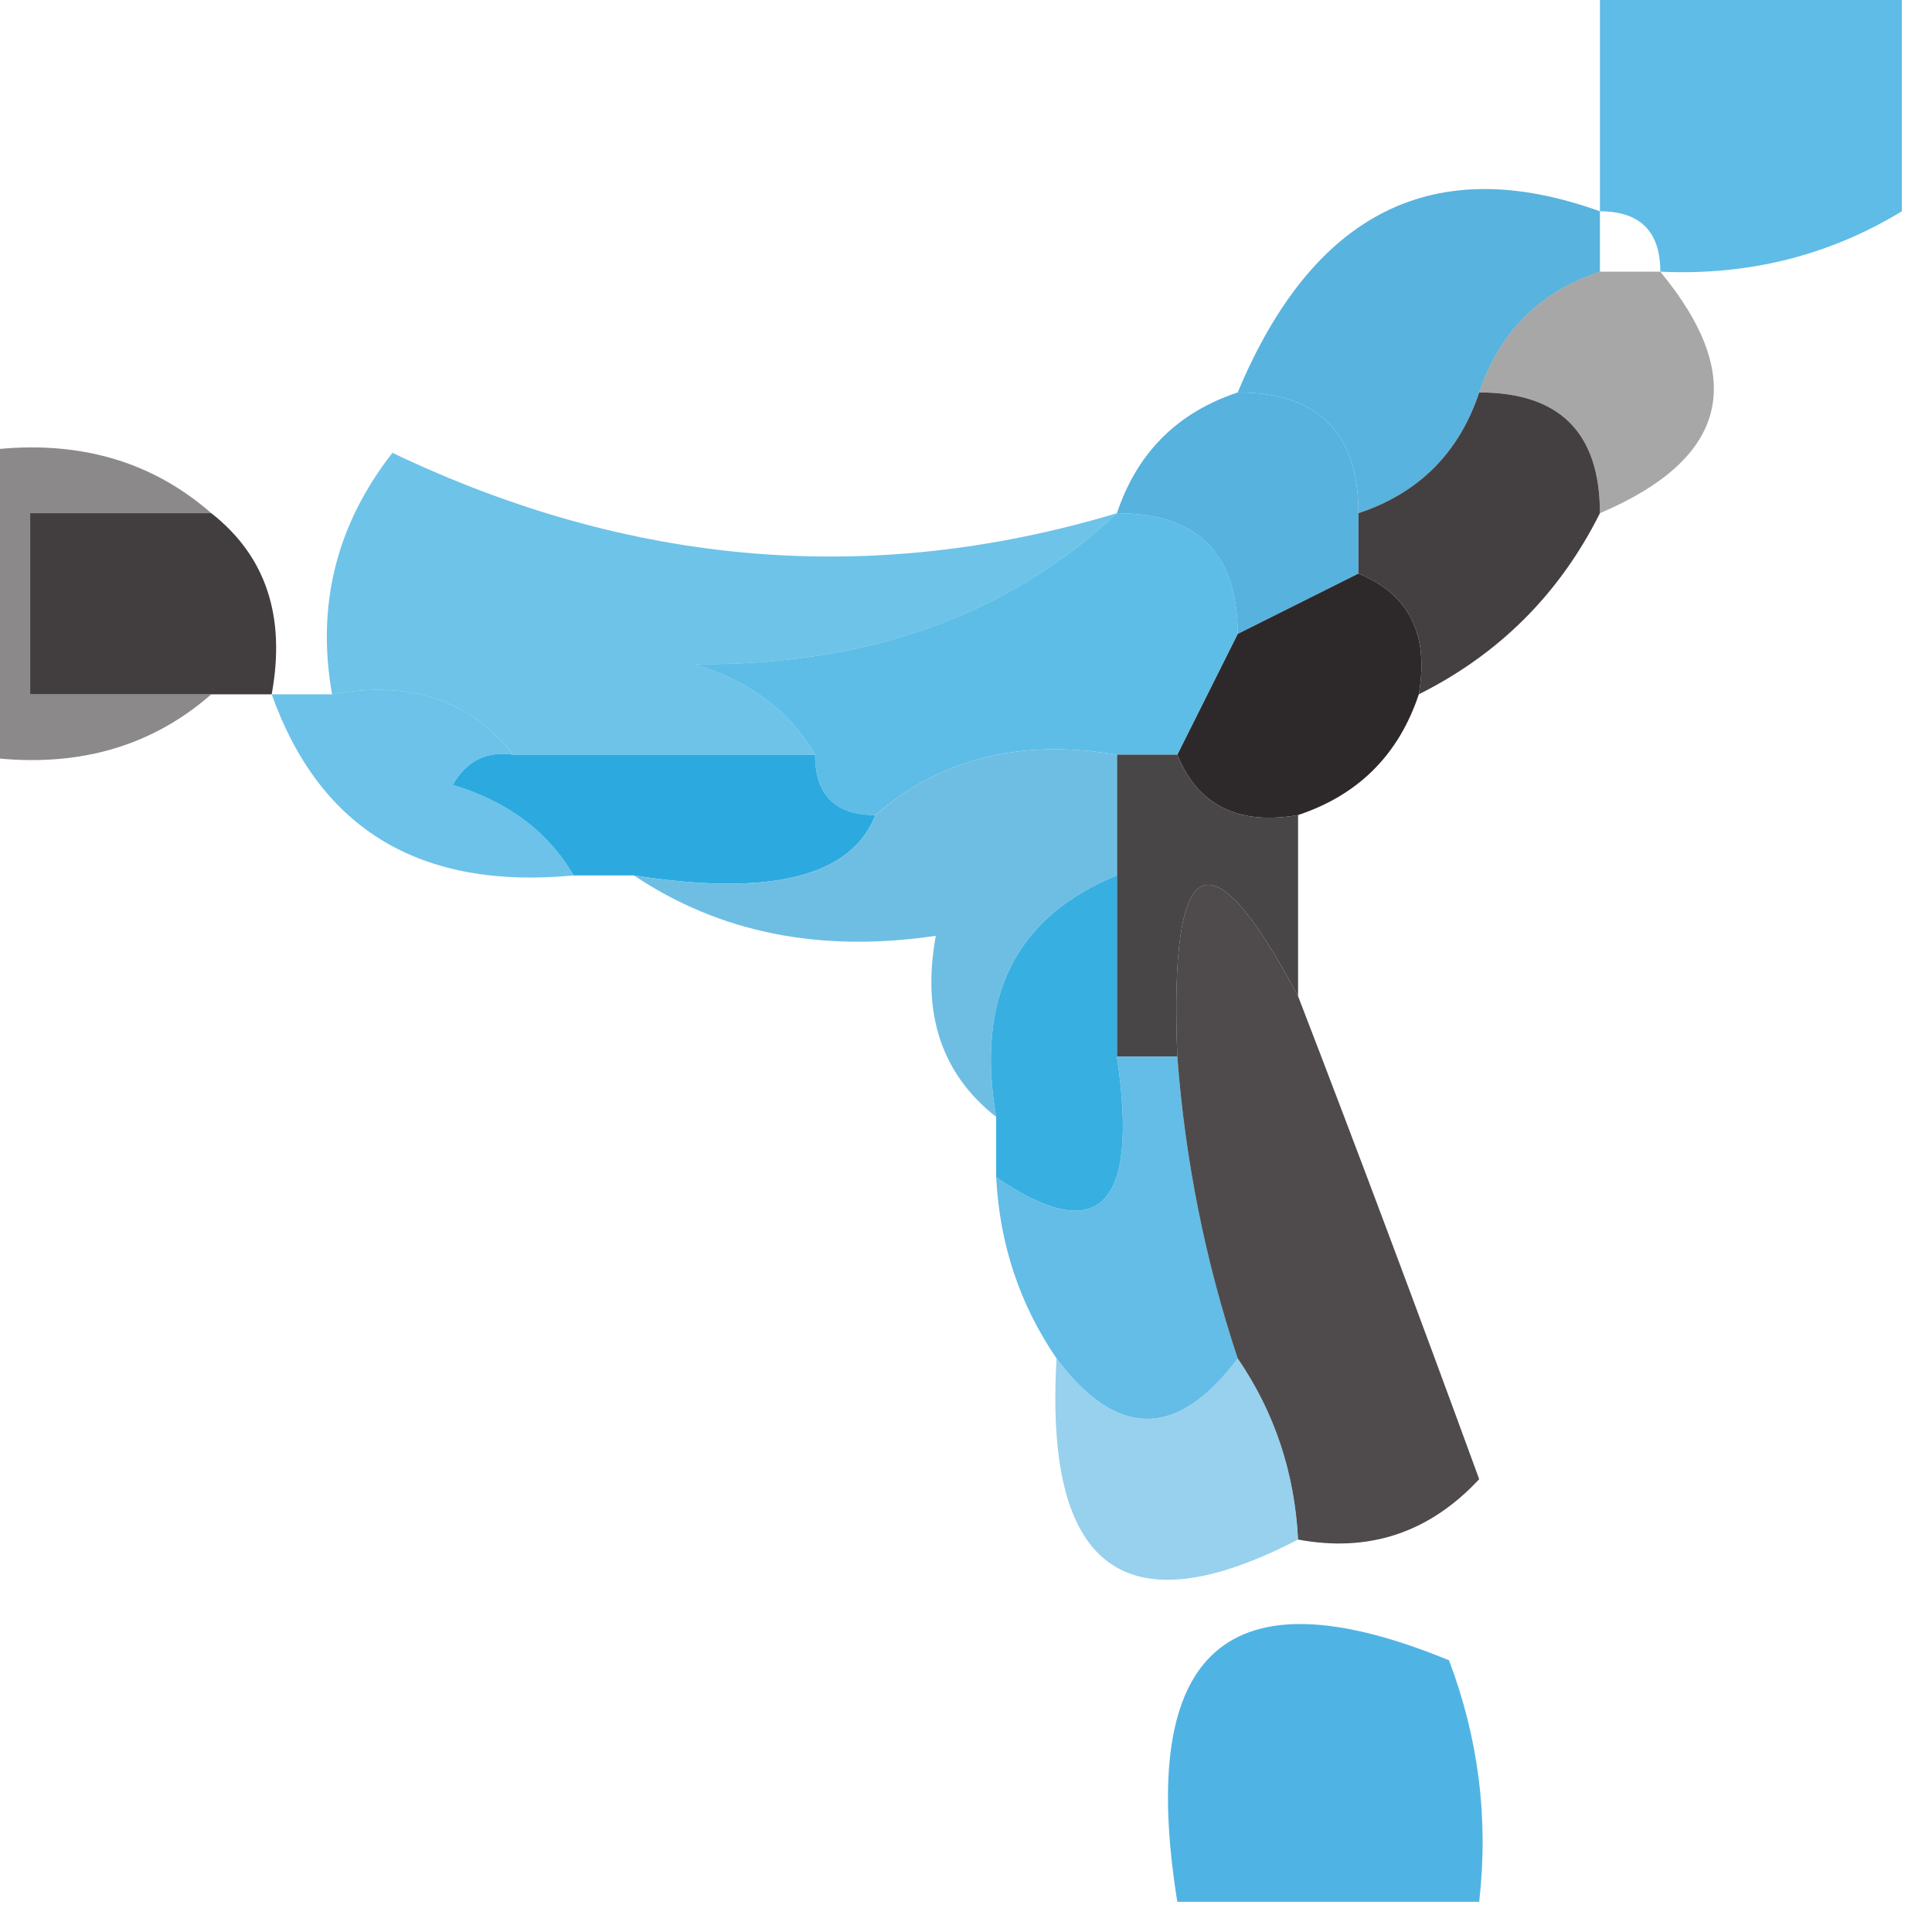 <?xml version="1.0" encoding="UTF-8"?> <svg xmlns="http://www.w3.org/2000/svg" xmlns:xlink="http://www.w3.org/1999/xlink" version="1.1" width="32px" height="32px" style="shape-rendering:geometricPrecision; text-rendering:geometricPrecision; image-rendering:optimizeQuality; fill-rule:evenodd; clip-rule:evenodd"><g><path style="opacity:0.871" fill="#46b2e2" d="M 26.5,-0.5 C 28.167,-0.5 29.833,-0.5 31.5,-0.5C 31.5,0.833 31.5,2.167 31.5,3.5C 30.292,4.234 28.959,4.567 27.5,4.5C 27.5,3.833 27.167,3.5 26.5,3.5C 26.5,2.167 26.5,0.833 26.5,-0.5 Z"></path></g><g><path style="opacity:1" fill="#58b3de" d="M 26.5,3.5 C 26.5,3.833 26.5,4.167 26.5,4.5C 25.5,4.833 24.833,5.5 24.5,6.5C 24.167,7.5 23.5,8.167 22.5,8.5C 22.5,7.167 21.833,6.5 20.5,6.5C 21.751,3.511 23.751,2.511 26.5,3.5 Z"></path></g><g><path style="opacity:0.502" fill="#525051" d="M 26.5,4.5 C 26.833,4.5 27.167,4.5 27.5,4.5C 28.954,6.263 28.62,7.597 26.5,8.5C 26.5,7.167 25.833,6.5 24.5,6.5C 24.833,5.5 25.5,4.833 26.5,4.5 Z"></path></g><g><path style="opacity:1" fill="#57b2de" d="M 20.5,6.5 C 21.833,6.5 22.5,7.167 22.5,8.5C 22.5,8.833 22.5,9.167 22.5,9.5C 21.833,9.833 21.167,10.167 20.5,10.5C 20.5,9.167 19.833,8.5 18.5,8.5C 18.833,7.5 19.5,6.833 20.5,6.5 Z"></path></g><g><path style="opacity:0.996" fill="#444041" d="M 24.5,6.5 C 25.833,6.5 26.5,7.167 26.5,8.5C 25.833,9.833 24.833,10.833 23.5,11.5C 23.672,10.508 23.338,9.842 22.5,9.5C 22.5,9.167 22.5,8.833 22.5,8.5C 23.5,8.167 24.167,7.5 24.5,6.5 Z"></path></g><g><path style="opacity:0.999" fill="#423e3f" d="M 3.5,8.5 C 4.404,9.209 4.737,10.209 4.5,11.5C 4.167,11.5 3.833,11.5 3.5,11.5C 2.5,11.5 1.5,11.5 0.5,11.5C 0.5,10.5 0.5,9.5 0.5,8.5C 1.5,8.5 2.5,8.5 3.5,8.5 Z"></path></g><g><path style="opacity:0.592" fill="#3d393a" d="M -0.5,7.5 C 1.099,7.232 2.432,7.566 3.5,8.5C 2.5,8.5 1.5,8.5 0.5,8.5C 0.5,9.5 0.5,10.5 0.5,11.5C 1.5,11.5 2.5,11.5 3.5,11.5C 2.432,12.434 1.099,12.768 -0.5,12.5C -0.5,10.833 -0.5,9.167 -0.5,7.5 Z"></path></g><g><path style="opacity:0.851" fill="#55b8e4" d="M 18.5,8.5 C 16.695,10.197 14.361,11.03 11.5,11C 12.416,11.278 13.082,11.778 13.5,12.5C 11.833,12.5 10.167,12.5 8.5,12.5C 7.791,11.596 6.791,11.263 5.5,11.5C 5.238,10.022 5.571,8.689 6.5,7.5C 10.445,9.386 14.445,9.719 18.5,8.5 Z"></path></g><g><path style="opacity:0.996" fill="#2d292a" d="M 22.5,9.5 C 23.338,9.842 23.672,10.508 23.5,11.5C 23.167,12.5 22.5,13.167 21.5,13.5C 20.508,13.672 19.842,13.338 19.5,12.5C 19.833,11.833 20.167,11.167 20.5,10.5C 21.167,10.167 21.833,9.833 22.5,9.5 Z"></path></g><g><path style="opacity:0.8" fill="#35acdf" d="M 18.5,8.5 C 19.833,8.5 20.5,9.167 20.5,10.5C 20.167,11.167 19.833,11.833 19.5,12.5C 19.167,12.5 18.833,12.5 18.5,12.5C 16.901,12.232 15.568,12.566 14.5,13.5C 13.833,13.5 13.5,13.167 13.5,12.5C 13.082,11.778 12.416,11.278 11.5,11C 14.361,11.03 16.695,10.197 18.5,8.5 Z"></path></g><g><path style="opacity:0.8" fill="#47b3e3" d="M 4.5,11.5 C 4.833,11.5 5.167,11.5 5.5,11.5C 6.791,11.263 7.791,11.596 8.5,12.5C 8.062,12.435 7.728,12.601 7.5,13C 8.416,13.278 9.082,13.778 9.5,14.5C 6.966,14.741 5.3,13.741 4.5,11.5 Z"></path></g><g><path style="opacity:0.998" fill="#2caadf" d="M 8.5,12.5 C 10.167,12.5 11.833,12.5 13.5,12.5C 13.5,13.167 13.833,13.5 14.5,13.5C 14.101,14.521 12.767,14.854 10.5,14.5C 10.167,14.5 9.833,14.5 9.5,14.5C 9.082,13.778 8.416,13.278 7.5,13C 7.728,12.601 8.062,12.435 8.5,12.5 Z"></path></g><g><path style="opacity:0.912" fill="#383536" d="M 18.5,12.5 C 18.833,12.5 19.167,12.5 19.5,12.5C 19.842,13.338 20.508,13.672 21.5,13.5C 21.5,14.5 21.5,15.5 21.5,16.5C 20.034,13.742 19.367,14.075 19.5,17.5C 19.167,17.5 18.833,17.5 18.5,17.5C 18.5,16.5 18.5,15.5 18.5,14.5C 18.5,13.833 18.5,13.167 18.5,12.5 Z"></path></g><g><path style="opacity:0.949" fill="#66bae2" d="M 14.5,13.5 C 15.568,12.566 16.901,12.232 18.5,12.5C 18.5,13.167 18.5,13.833 18.5,14.5C 16.823,15.183 16.157,16.517 16.5,18.5C 15.596,17.791 15.263,16.791 15.5,15.5C 13.585,15.784 11.919,15.451 10.5,14.5C 12.767,14.854 14.101,14.521 14.5,13.5 Z"></path></g><g><path style="opacity:0.949" fill="#2eabdf" d="M 18.5,14.5 C 18.5,15.5 18.5,16.5 18.5,17.5C 18.869,19.994 18.203,20.66 16.5,19.5C 16.5,19.167 16.5,18.833 16.5,18.5C 16.157,16.517 16.823,15.183 18.5,14.5 Z"></path></g><g><path style="opacity:0.865" fill="#4bb3e2" d="M 18.5,17.5 C 18.833,17.5 19.167,17.5 19.5,17.5C 19.629,19.216 19.962,20.883 20.5,22.5C 19.5,23.833 18.5,23.833 17.5,22.5C 16.89,21.609 16.557,20.609 16.5,19.5C 18.203,20.66 18.869,19.994 18.5,17.5 Z"></path></g><g><path style="opacity:0.876" fill="#373334" d="M 21.5,16.5 C 22.484,19.051 23.484,21.718 24.5,24.5C 23.675,25.386 22.675,25.719 21.5,25.5C 21.443,24.391 21.11,23.391 20.5,22.5C 19.962,20.883 19.629,19.216 19.5,17.5C 19.367,14.075 20.034,13.742 21.5,16.5 Z"></path></g><g><path style="opacity:0.645" fill="#5fb9e4" d="M 17.5,22.5 C 18.5,23.833 19.5,23.833 20.5,22.5C 21.11,23.391 21.443,24.391 21.5,25.5C 18.629,26.986 17.295,25.986 17.5,22.5 Z"></path></g><g><path style="opacity:0.939" fill="#44b0e2" d="M 24.5,31.5 C 22.833,31.5 21.167,31.5 19.5,31.5C 18.831,27.324 20.331,25.991 24,27.5C 24.49,28.793 24.657,30.127 24.5,31.5 Z"></path></g></svg> 